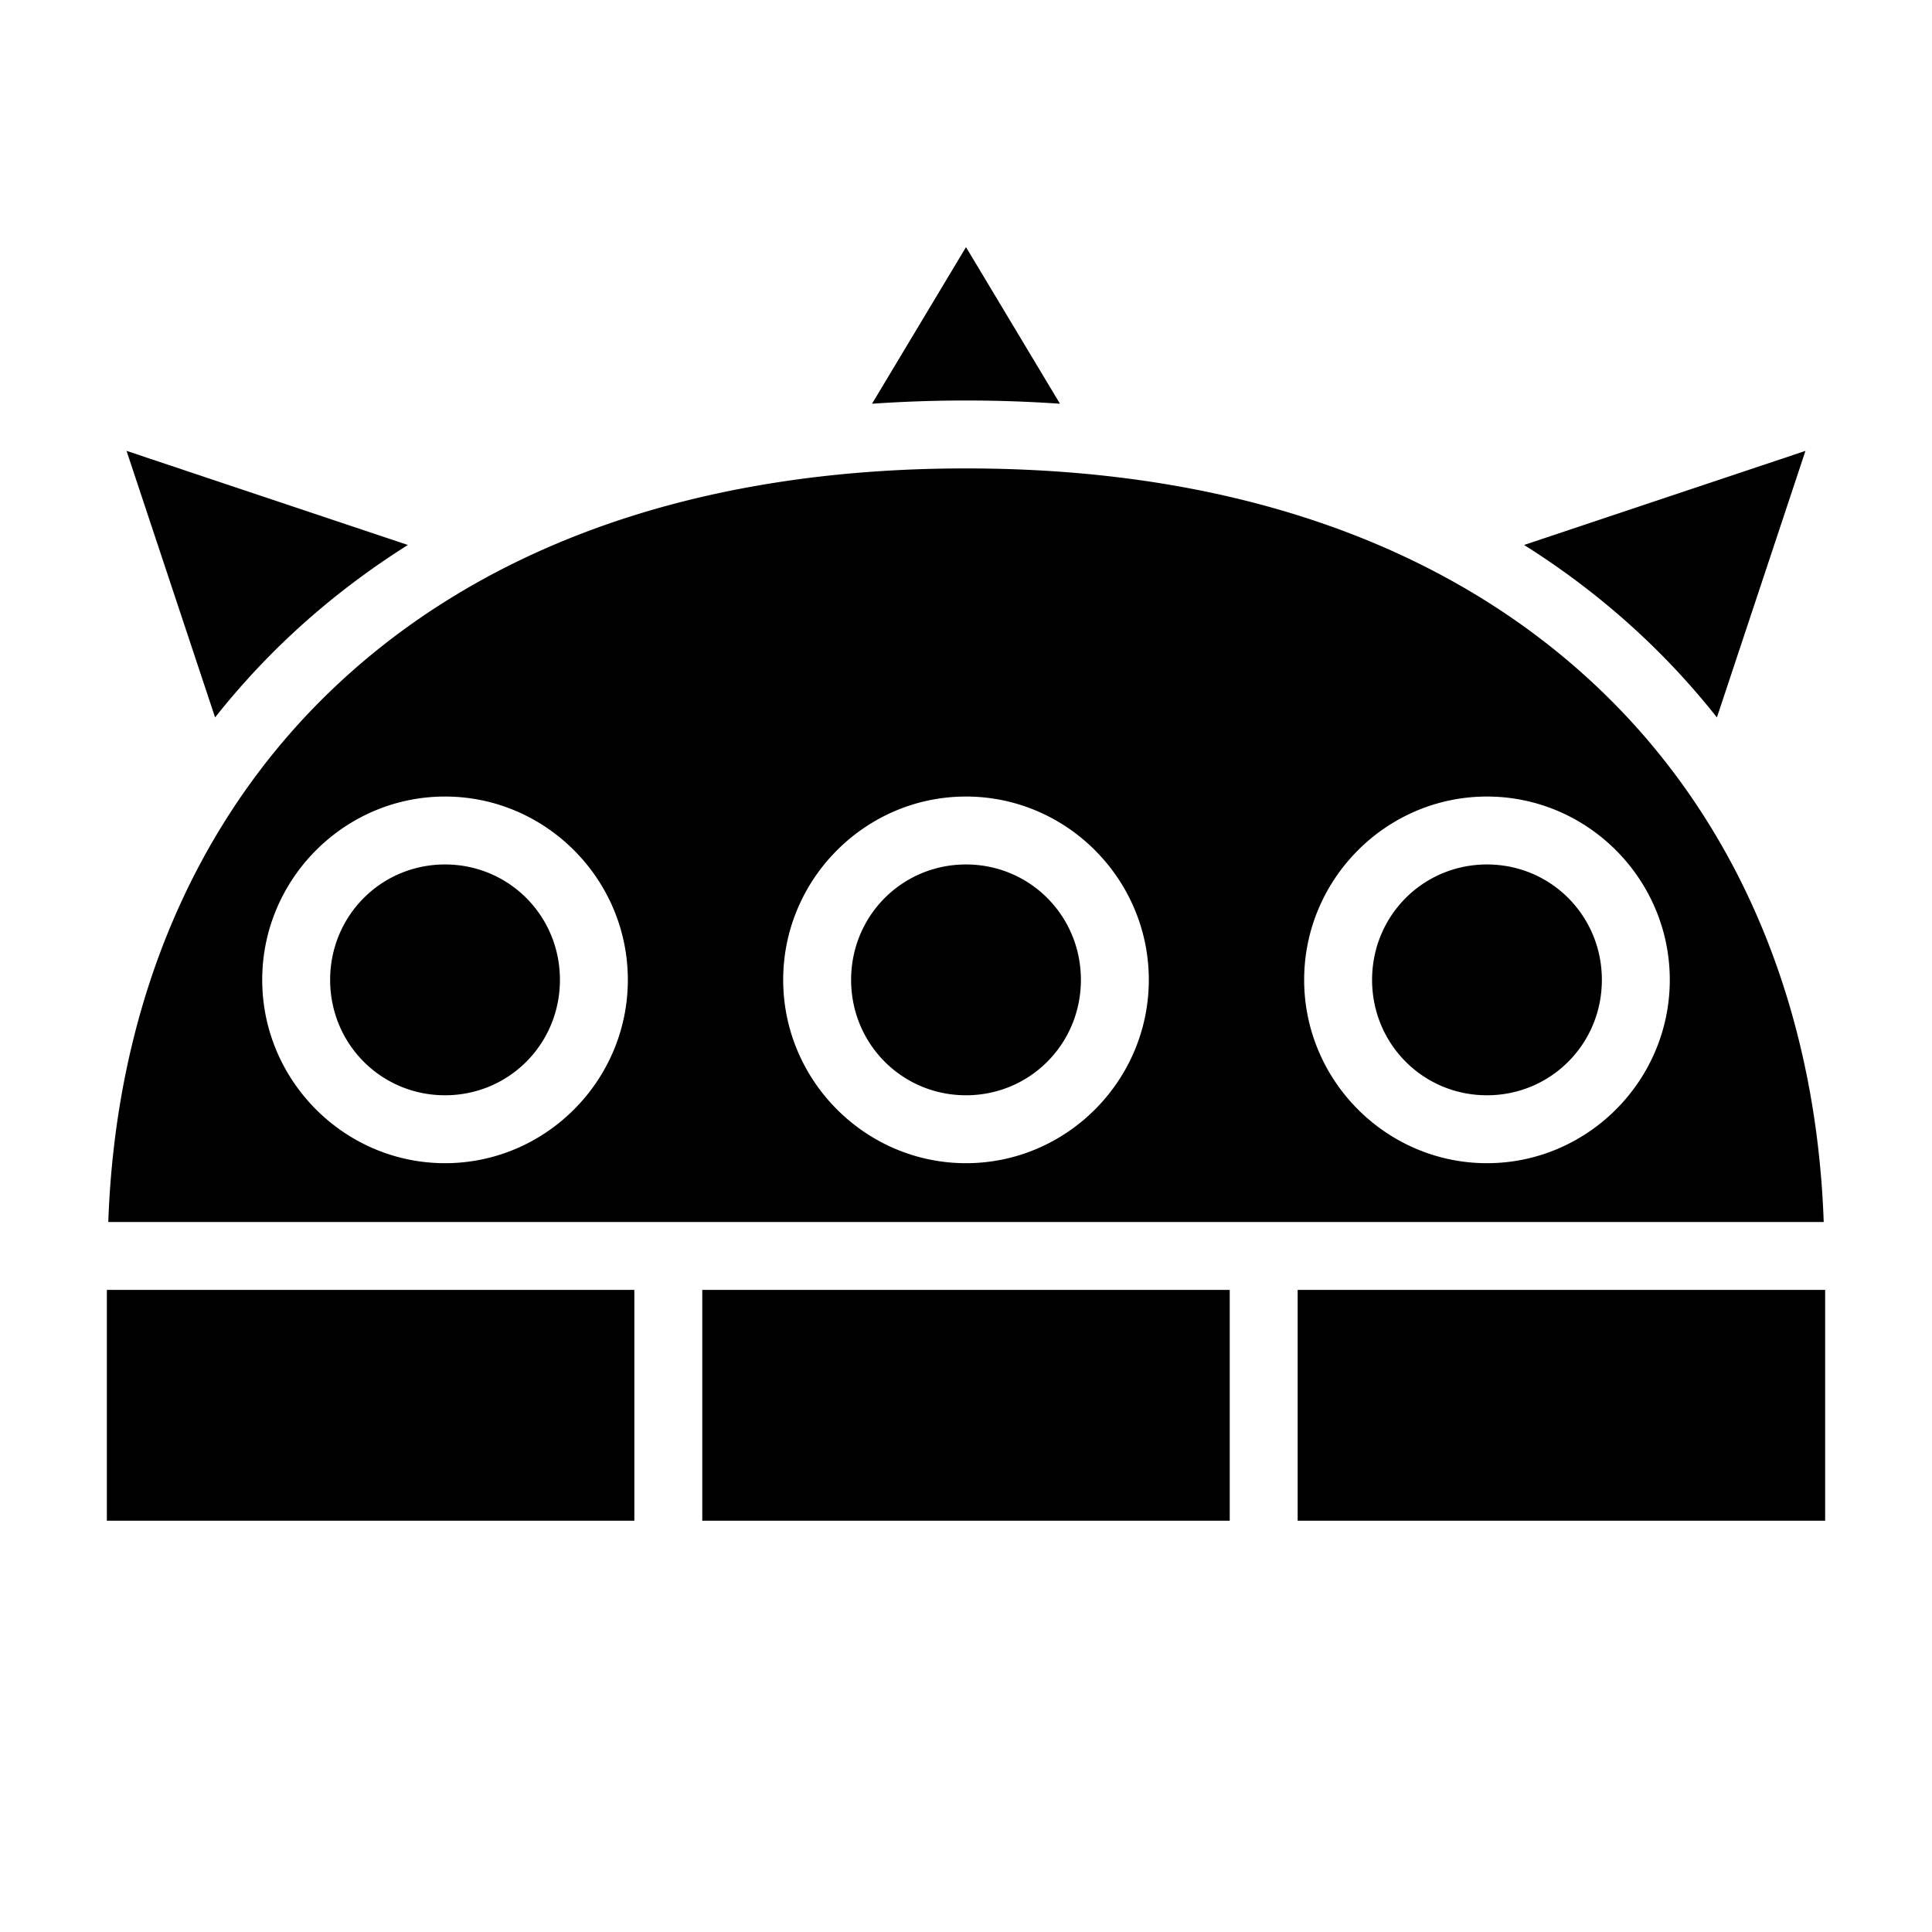 <?xml version="1.0" encoding="utf-8"?>
<!-- Generator: www.svgicons.com -->
<svg xmlns="http://www.w3.org/2000/svg" width="800" height="800" viewBox="0 0 512 512">
<path fill="currentColor" d="m256 65.492l-24.902 41.502a362 362 0 0 1 49.804 0zM33.535 119.486L57 190.123a200 200 0 0 1 15.115-17.018c10.638-10.673 22.646-20.283 35.98-28.68l-74.56-24.94zm444.93 0l-74.56 24.938c13.334 8.398 25.342 18.008 35.98 28.68A200 200 0 0 1 455 190.124zM256 124.136c-77.012 0-133.54 23.952-171.135 61.675c-35.603 35.726-54.268 84.258-56.168 138.03h454.606c-1.9-53.772-20.565-102.304-56.168-138.03C389.54 148.09 333.012 124.138 256 124.138zm-138.063 86.956c26.667 0 48.448 21.874 48.448 48.582s-21.78 48.584-48.447 48.584s-48.448-21.876-48.448-48.584s21.78-48.582 48.448-48.582zm138.063 0c26.666 0 48.447 21.874 48.447 48.582s-21.78 48.584-48.447 48.584c-26.666 0-48.447-21.876-48.447-48.584s21.78-48.582 48.447-48.582m138.063 0c26.666 0 48.447 21.874 48.447 48.582s-21.78 48.584-48.447 48.584s-48.448-21.876-48.448-48.584s21.78-48.582 48.447-48.582zm-276.125 18c-16.905 0-30.448 13.568-30.448 30.582c0 17.013 13.543 30.584 30.448 30.584c16.904 0 30.447-13.57 30.447-30.584s-13.543-30.582-30.447-30.582m138.062 0c-16.905 0-30.447 13.568-30.447 30.582c0 17.013 13.542 30.584 30.447 30.584s30.447-13.57 30.447-30.584s-13.542-30.582-30.447-30.582m138.063 0c-16.905 0-30.448 13.568-30.448 30.582c0 17.013 13.543 30.584 30.447 30.584c16.905 0 30.448-13.57 30.448-30.584s-13.543-30.582-30.447-30.582M28.32 341.84v61.164h139.787V341.84zm157.787 0v61.164h139.786V341.84zm157.786 0v61.164H483.68V341.84z"/>
</svg>